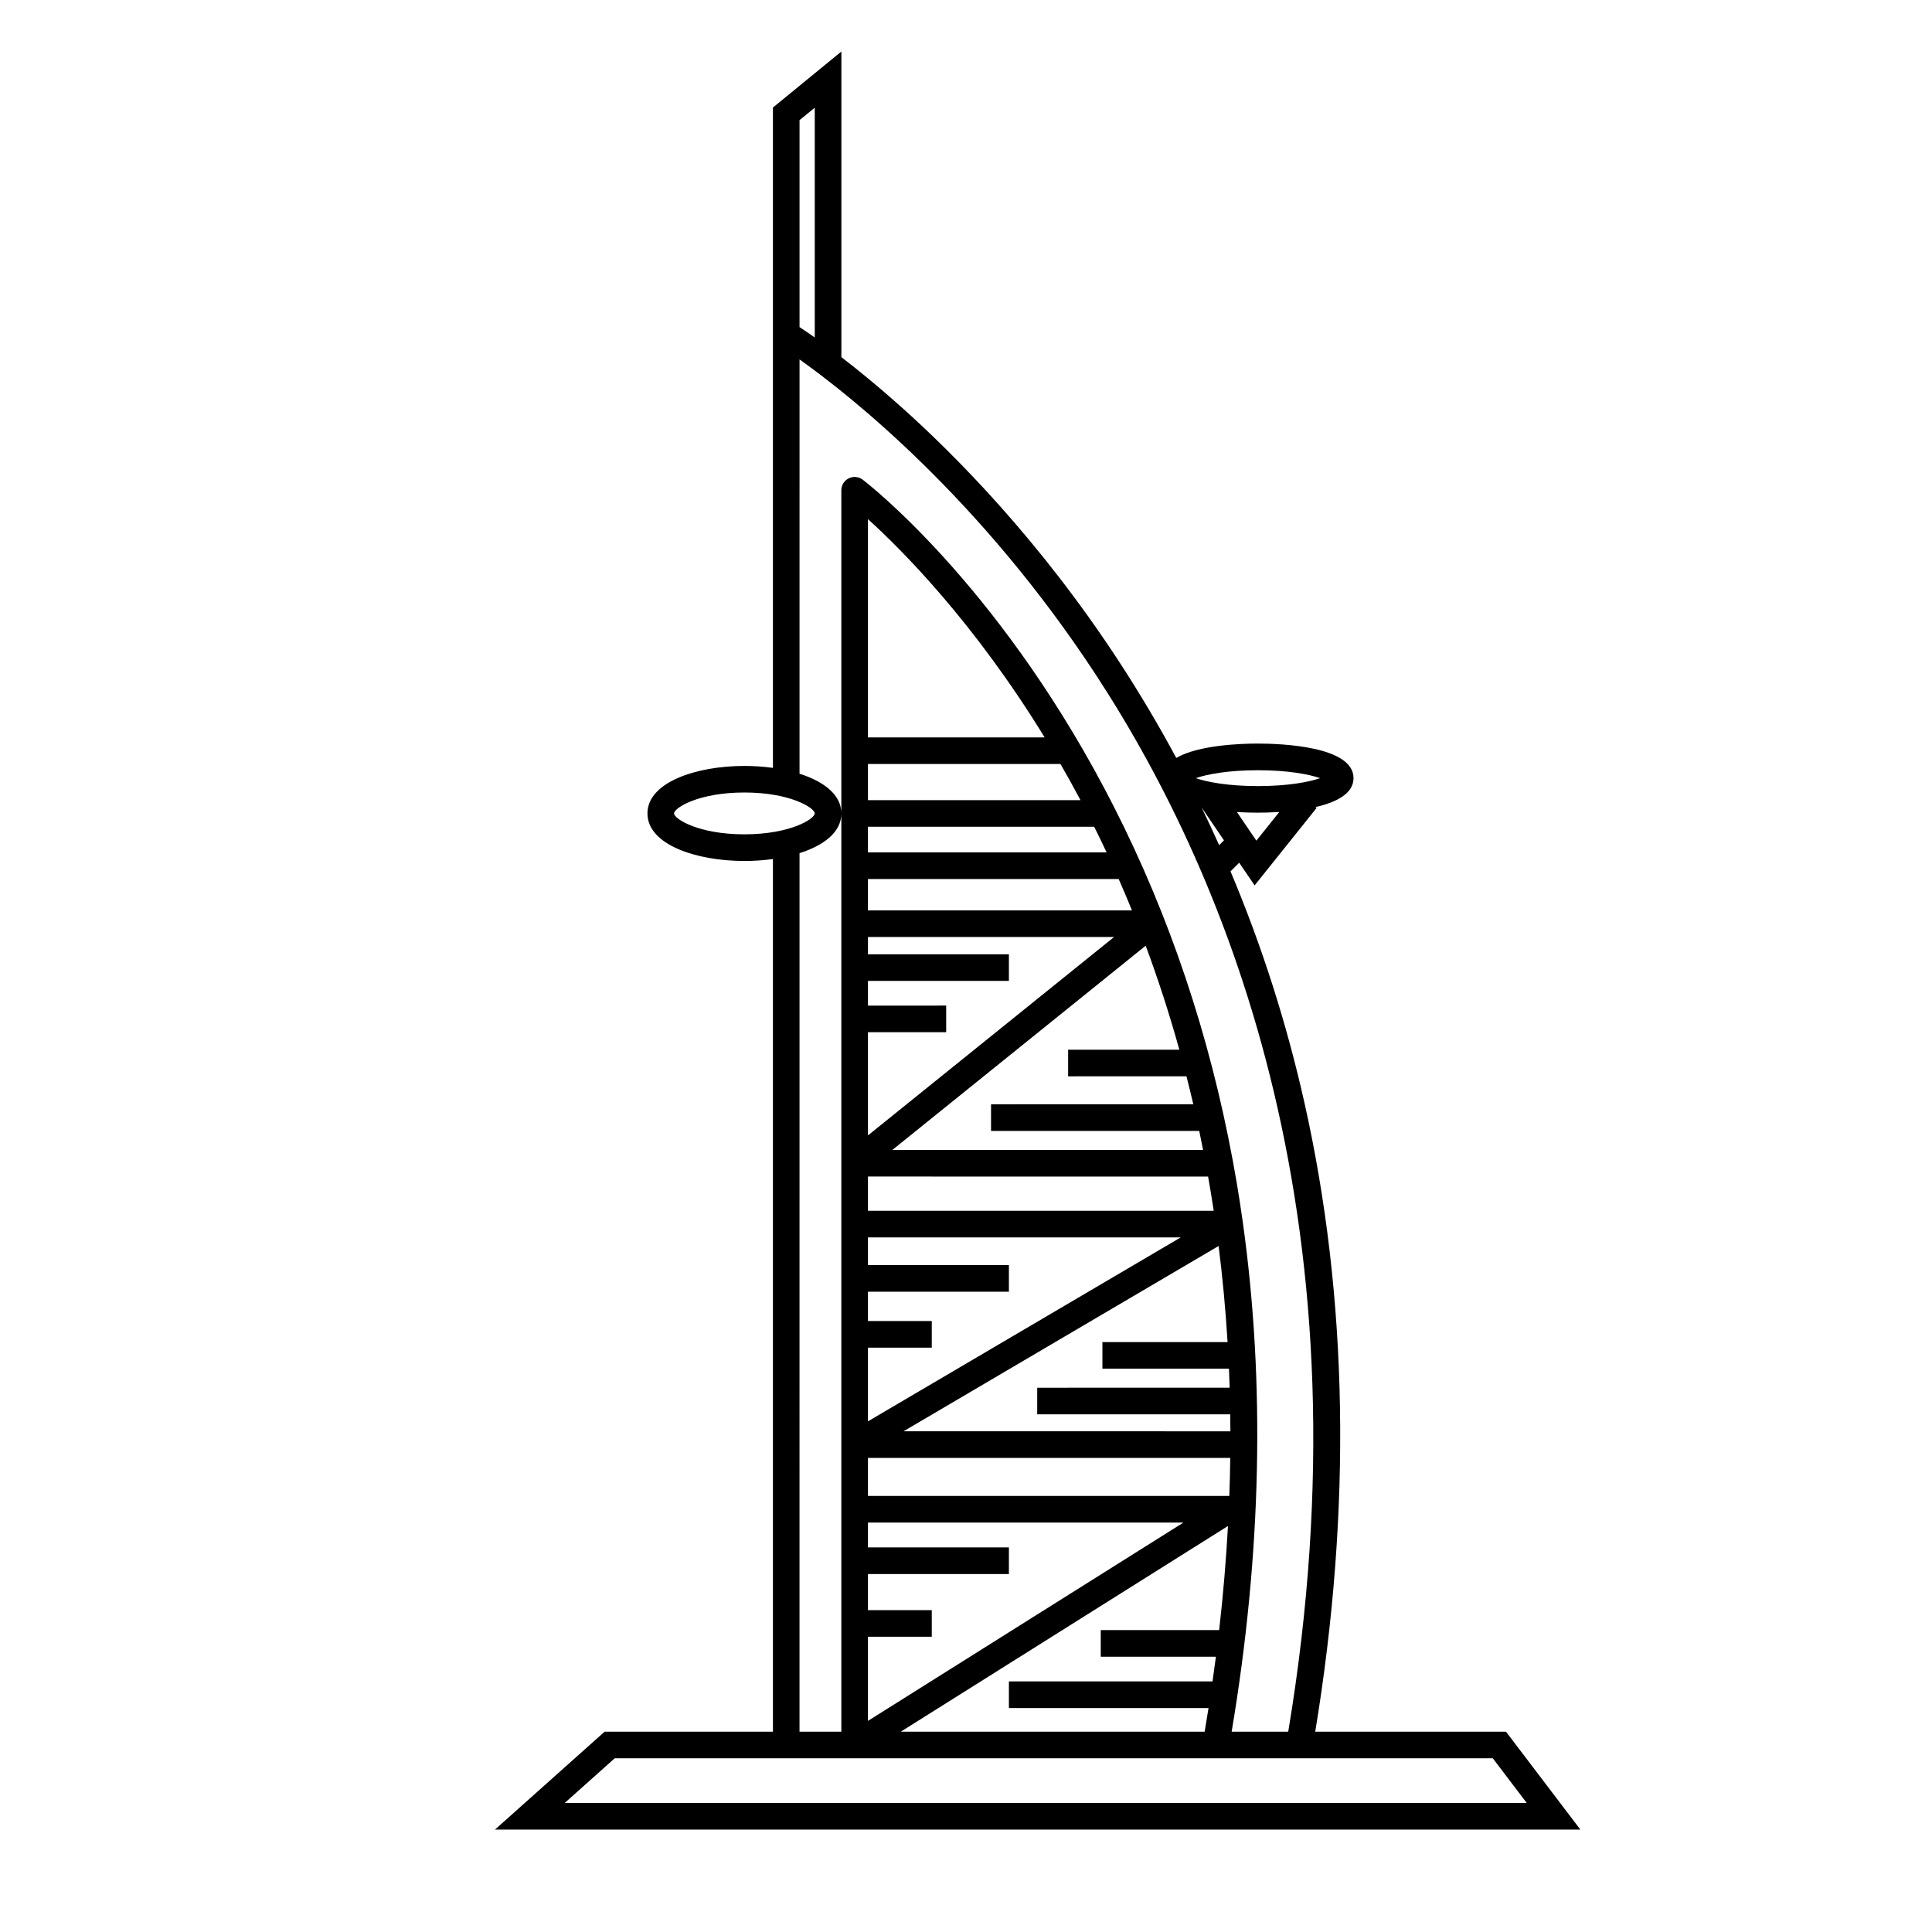 <?xml version="1.0" encoding="UTF-8"?>
<!-- Uploaded to: ICON Repo, www.iconrepo.com, Generator: ICON Repo Mixer Tools -->
<svg fill="#000000" width="800px" height="800px" version="1.1" viewBox="144 144 512 512" xmlns="http://www.w3.org/2000/svg">
 <path d="m543.1 602.91h-50.547c9.688-58.934 8.734-114.96-2.848-166.61-4.762-21.227-11.324-41.73-19.605-61.383l2.301-2.293 4.09 6.016 16.418-20.523-0.289-0.23c5.438-1.246 10.078-3.523 10.078-7.68 0-8.496-19.383-9.152-25.324-9.152-4.316 0-15.734 0.352-21.648 3.805-4.758-8.84-9.891-17.477-15.398-25.891-20.707-31.617-42.965-54.195-57.992-67.566-5.859-5.215-11.066-9.449-15.363-12.754v-80.992l-18.137 14.84v175c-2.457-0.34-5.008-0.516-7.559-0.516-12.77 0-25.695 4.328-25.695 12.594 0 8.27 12.926 12.594 25.695 12.594 2.547 0 5.102-0.176 7.559-0.516v231.26h-44.602l-29.059 25.945h287.64zm-66.148-236.13-5.16-7.59c2.285 0.145 4.269 0.176 5.59 0.176 1.332 0 3.336-0.035 5.648-0.18zm0.426-18.664c7.934 0 13.555 1.082 16.473 2.102-2.914 1.02-8.539 2.102-16.473 2.102s-13.555-1.082-16.473-2.102c2.918-1.023 8.543-2.102 16.473-2.102zm-9.012 18.582-1.281 1.277c-1.504-3.363-3.055-6.699-4.66-10.008zm-112.48-190.86 4.031-3.297v60.895c-1.707-1.203-3.062-2.121-4.031-2.754zm0 98.086v-34.672c13.094 9.297 47.848 36.613 78.73 83.875 35.488 54.309 72.93 146.81 50.781 279.79h-14.996c7.918-47.117 8.91-92.414 2.977-134.88-0.008-0.082-0.02-0.16-0.035-0.242-0.488-3.484-1.02-6.949-1.602-10.395-0.324-1.914-0.664-3.824-1.02-5.727-0.008-0.055-0.02-0.109-0.031-0.16-6.168-33.223-16.711-64.625-31.387-93.512-0.023-0.047-0.047-0.098-0.074-0.145-0.871-1.711-1.75-3.41-2.648-5.106-28.996-54.59-62.539-80.555-63.953-81.633-1.066-0.812-2.5-0.953-3.703-0.355-1.203 0.594-1.961 1.82-1.961 3.16v328.99h-11.082l0.004-232.82c6.453-2.043 11.082-5.578 11.082-10.523 0-4.949-4.629-8.484-11.082-10.523zm110.34 309.12c-0.281 2.172-0.578 4.356-0.895 6.551l-53.961-0.004v7.055h52.902c-0.328 2.078-0.668 4.164-1.027 6.262h-80.516l86.695-54.5c-0.488 8.949-1.258 18.145-2.336 27.582h-31.375v7.055zm-92.207-12.344v-9.57h37.352v-7.055h-37.352v-6.586h83.613l-83.613 52.562v-22.297h16.91v-7.055zm0-30.266v-10.078h96.012c-0.043 3.324-0.121 6.68-0.246 10.078zm0-46.348v-7.769h37.352v-7.055h-37.352v-7.344h82.895l-82.895 48.75v-19.531h16.91v-7.055zm0-83.59v-6.547h37.352v-7.055h-37.352v-4.578h65.223l-65.223 52.578v-27.348h20.727v-7.055zm51.016-64.027c1.781 3.09 3.559 6.273 5.309 9.574h-56.324v-9.574zm-51.016-7.055v-57.844c9.188 8.328 28.188 27.453 46.82 57.844zm59.953 23.68c1.102 2.207 2.199 4.473 3.289 6.801h-63.242v-6.801zm6.492 13.855c1.188 2.699 2.359 5.469 3.519 8.312h-69.965v-8.312zm17.965 52.281c0.621 2.438 1.227 4.91 1.809 7.418l-53.602 0.004v7.055h55.172c0.352 1.664 0.695 3.344 1.027 5.039h-82.352l67.137-54.125c3.191 8.586 6.203 17.777 8.922 27.562h-29.477v7.055zm5.731 26.566c0.527 2.981 1.023 6.004 1.488 9.07l-91.629-0.004v-9.07zm-80.715 67.508 83.5-49.105c1.035 8.195 1.84 16.684 2.375 25.465h-33.168v7.055h33.535c0.07 1.668 0.133 3.348 0.184 5.035l-51 0.004v7.055h51.156c0.02 1.492 0.035 2.988 0.039 4.496zm-42.172-158.2c-12.23 0-18.641-4.117-18.641-5.543 0-1.426 6.41-5.543 18.641-5.543s18.641 4.117 18.641 5.543c0 1.426-6.41 5.543-18.641 5.543zm-34.352 244.85h159.3 0.004 0.004 73.371l8.996 11.84h-254.93z"/>
</svg>